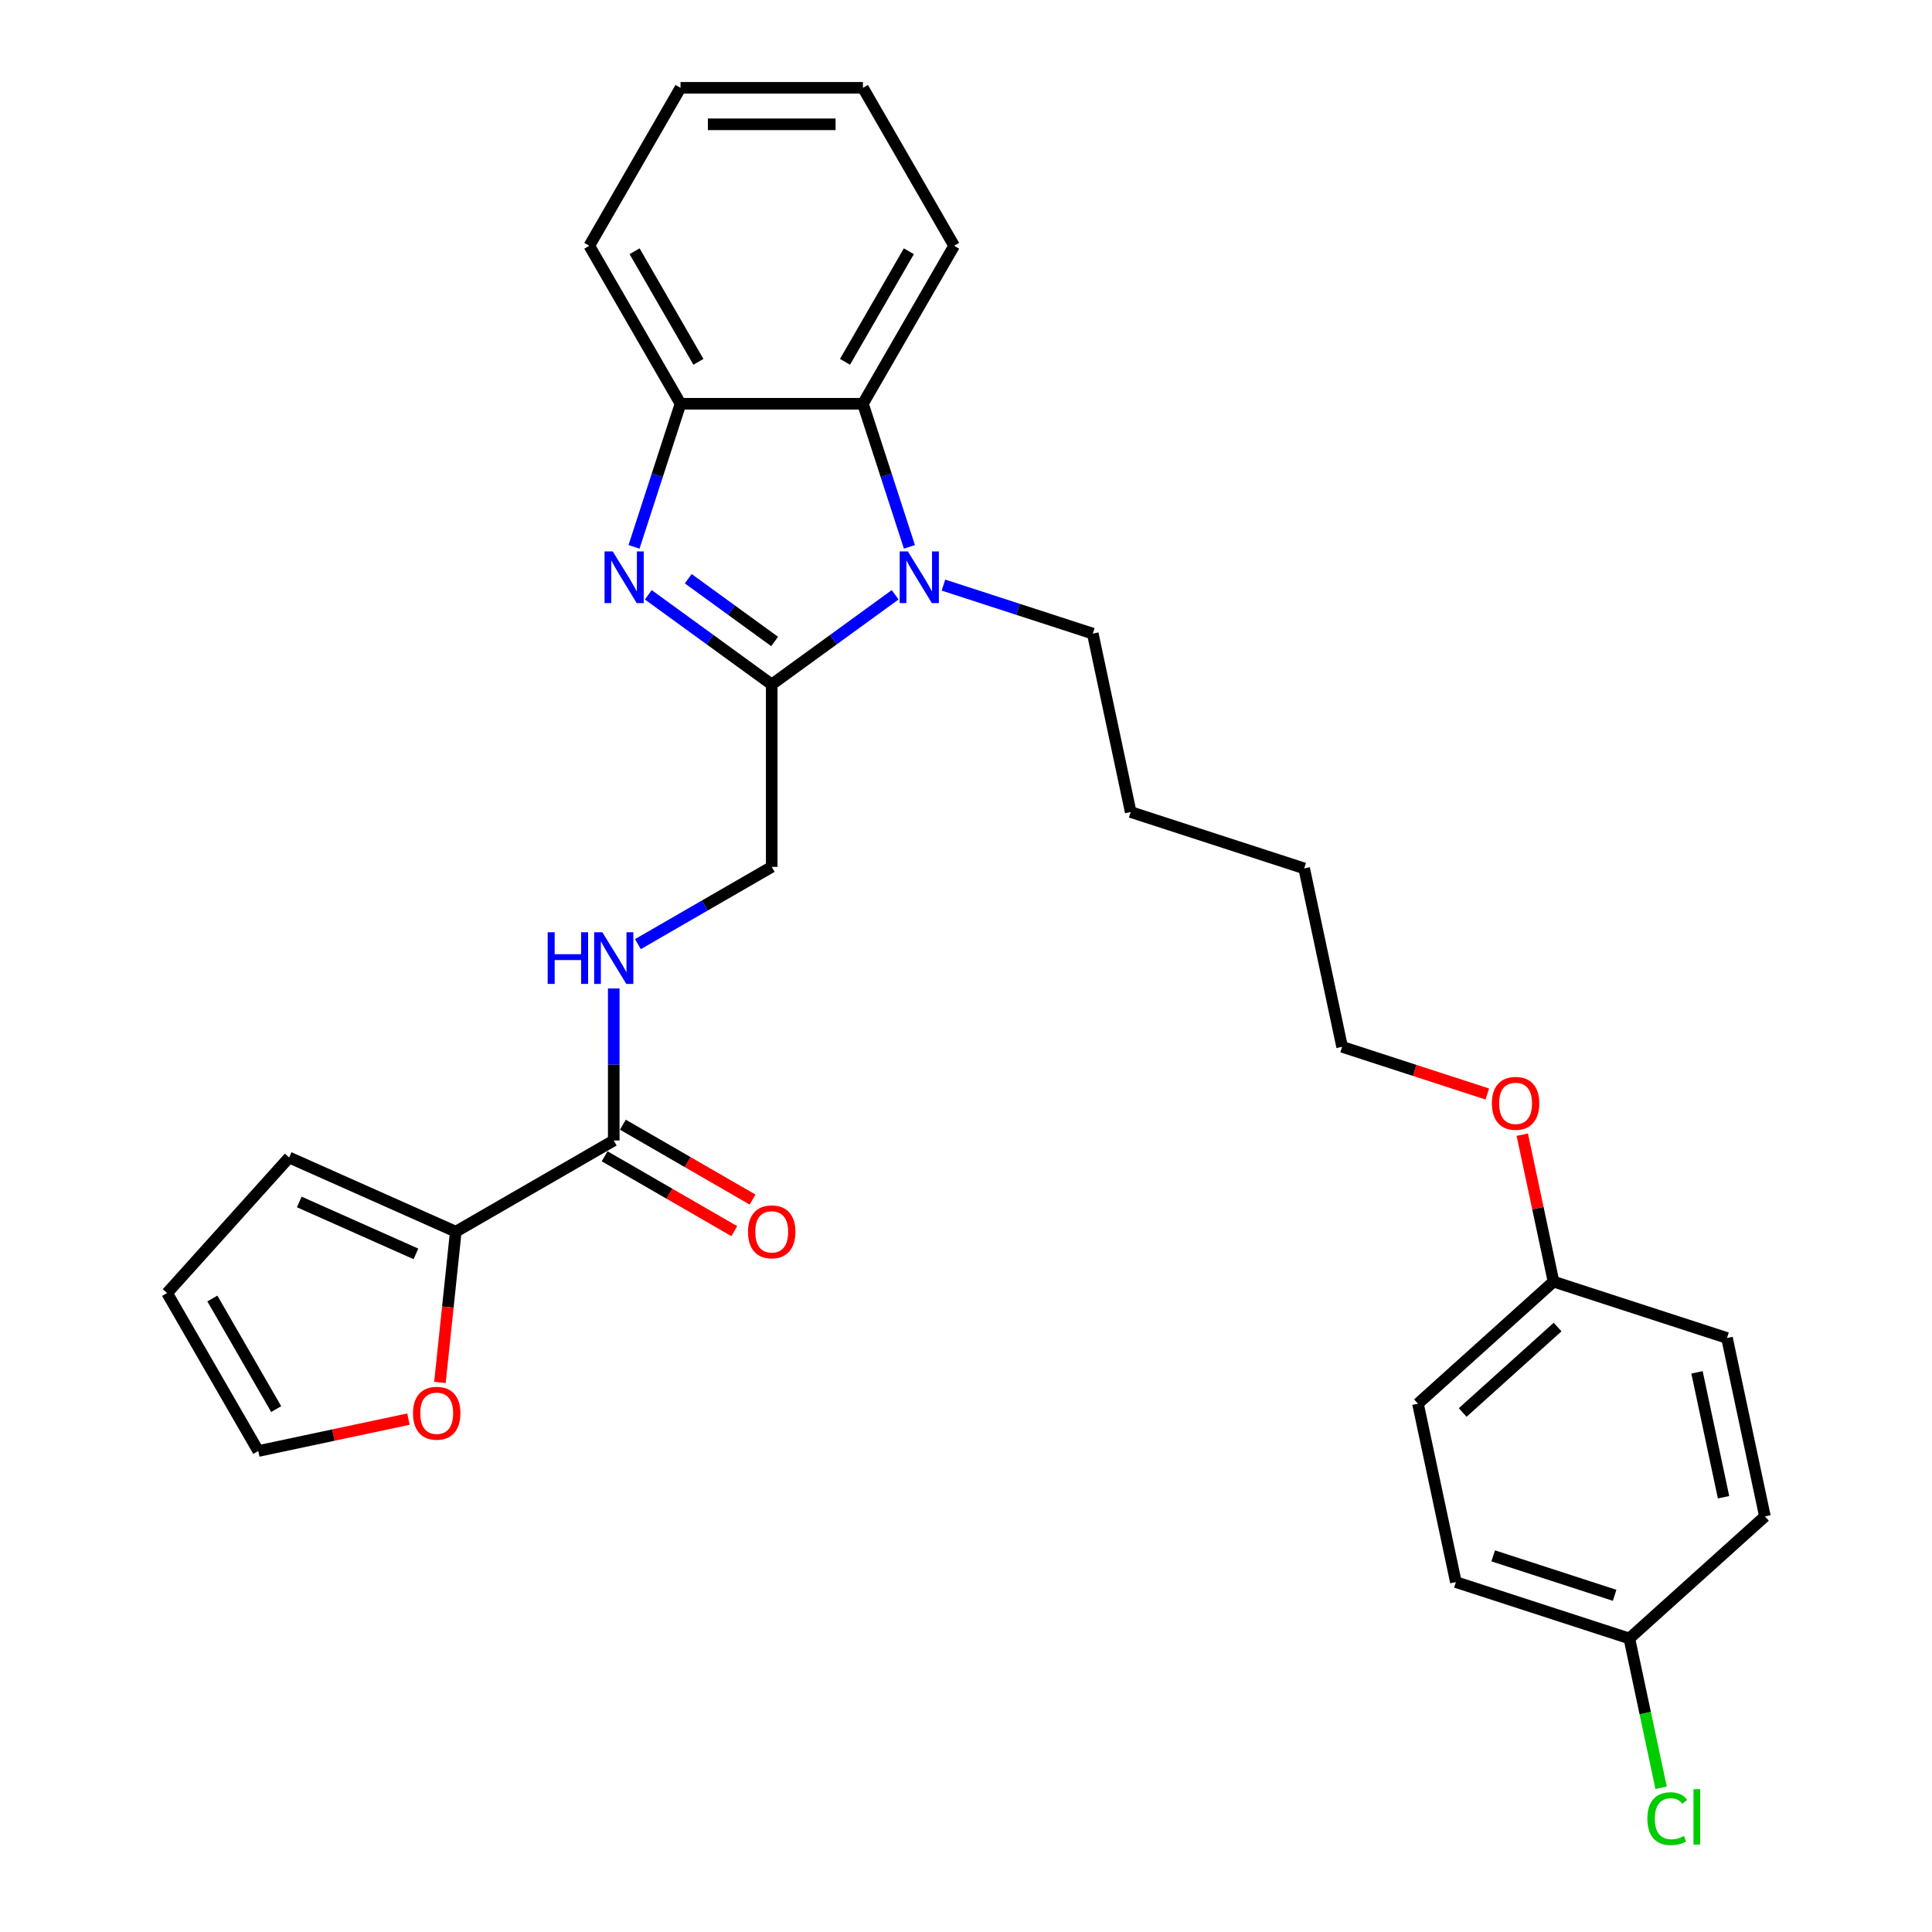 <?xml version='1.0' encoding='iso-8859-1'?>
<svg version='1.1' baseProfile='full'
              xmlns='http://www.w3.org/2000/svg'
                      xmlns:rdkit='http://www.rdkit.org/xml'
                      xmlns:xlink='http://www.w3.org/1999/xlink'
                  xml:space='preserve'
width='1000px' height='1000px' viewBox='0 0 1000 1000'>
<!-- END OF HEADER -->
<rect style='opacity:1.0;fill:#FFFFFF;stroke:none' width='1000' height='1000' x='0' y='0'> </rect>
<path class='bond-0' d='M 399.44,354.277 L 367.498,331.07' style='fill:none;fill-rule:evenodd;stroke:#000000;stroke-width:6px;stroke-linecap:butt;stroke-linejoin:miter;stroke-opacity:1' />
<path class='bond-0' d='M 367.498,331.07 L 335.557,307.863' style='fill:none;fill-rule:evenodd;stroke:#0000FF;stroke-width:6px;stroke-linecap:butt;stroke-linejoin:miter;stroke-opacity:1' />
<path class='bond-0' d='M 400.957,332.038 L 378.598,315.793' style='fill:none;fill-rule:evenodd;stroke:#000000;stroke-width:6px;stroke-linecap:butt;stroke-linejoin:miter;stroke-opacity:1' />
<path class='bond-0' d='M 378.598,315.793 L 356.239,299.549' style='fill:none;fill-rule:evenodd;stroke:#0000FF;stroke-width:6px;stroke-linecap:butt;stroke-linejoin:miter;stroke-opacity:1' />
<path class='bond-1' d='M 399.44,354.277 L 431.381,331.07' style='fill:none;fill-rule:evenodd;stroke:#000000;stroke-width:6px;stroke-linecap:butt;stroke-linejoin:miter;stroke-opacity:1' />
<path class='bond-1' d='M 431.381,331.07 L 463.323,307.863' style='fill:none;fill-rule:evenodd;stroke:#0000FF;stroke-width:6px;stroke-linecap:butt;stroke-linejoin:miter;stroke-opacity:1' />
<path class='bond-7' d='M 399.44,354.277 L 399.44,448.692' style='fill:none;fill-rule:evenodd;stroke:#000000;stroke-width:6px;stroke-linecap:butt;stroke-linejoin:miter;stroke-opacity:1' />
<path class='bond-3' d='M 328.167,283.051 L 340.2,246.019' style='fill:none;fill-rule:evenodd;stroke:#0000FF;stroke-width:6px;stroke-linecap:butt;stroke-linejoin:miter;stroke-opacity:1' />
<path class='bond-3' d='M 340.2,246.019 L 352.232,208.987' style='fill:none;fill-rule:evenodd;stroke:#000000;stroke-width:6px;stroke-linecap:butt;stroke-linejoin:miter;stroke-opacity:1' />
<path class='bond-2' d='M 470.713,283.051 L 458.68,246.019' style='fill:none;fill-rule:evenodd;stroke:#0000FF;stroke-width:6px;stroke-linecap:butt;stroke-linejoin:miter;stroke-opacity:1' />
<path class='bond-2' d='M 458.68,246.019 L 446.648,208.987' style='fill:none;fill-rule:evenodd;stroke:#000000;stroke-width:6px;stroke-linecap:butt;stroke-linejoin:miter;stroke-opacity:1' />
<path class='bond-13' d='M 488.324,302.843 L 526.971,315.4' style='fill:none;fill-rule:evenodd;stroke:#0000FF;stroke-width:6px;stroke-linecap:butt;stroke-linejoin:miter;stroke-opacity:1' />
<path class='bond-13' d='M 526.971,315.4 L 565.618,327.957' style='fill:none;fill-rule:evenodd;stroke:#000000;stroke-width:6px;stroke-linecap:butt;stroke-linejoin:miter;stroke-opacity:1' />
<path class='bond-21' d='M 446.648,208.987 L 493.855,127.221' style='fill:none;fill-rule:evenodd;stroke:#000000;stroke-width:6px;stroke-linecap:butt;stroke-linejoin:miter;stroke-opacity:1' />
<path class='bond-21' d='M 437.376,187.28 L 470.421,130.044' style='fill:none;fill-rule:evenodd;stroke:#000000;stroke-width:6px;stroke-linecap:butt;stroke-linejoin:miter;stroke-opacity:1' />
<path class='bond-29' d='M 446.648,208.987 L 352.232,208.987' style='fill:none;fill-rule:evenodd;stroke:#000000;stroke-width:6px;stroke-linecap:butt;stroke-linejoin:miter;stroke-opacity:1' />
<path class='bond-22' d='M 352.232,208.987 L 305.025,127.221' style='fill:none;fill-rule:evenodd;stroke:#000000;stroke-width:6px;stroke-linecap:butt;stroke-linejoin:miter;stroke-opacity:1' />
<path class='bond-22' d='M 361.504,187.28 L 328.459,130.044' style='fill:none;fill-rule:evenodd;stroke:#000000;stroke-width:6px;stroke-linecap:butt;stroke-linejoin:miter;stroke-opacity:1' />
<path class='bond-4' d='M 317.674,590.315 L 317.674,550.972' style='fill:none;fill-rule:evenodd;stroke:#000000;stroke-width:6px;stroke-linecap:butt;stroke-linejoin:miter;stroke-opacity:1' />
<path class='bond-4' d='M 317.674,550.972 L 317.674,511.63' style='fill:none;fill-rule:evenodd;stroke:#0000FF;stroke-width:6px;stroke-linecap:butt;stroke-linejoin:miter;stroke-opacity:1' />
<path class='bond-5' d='M 317.674,590.315 L 235.908,637.523' style='fill:none;fill-rule:evenodd;stroke:#000000;stroke-width:6px;stroke-linecap:butt;stroke-linejoin:miter;stroke-opacity:1' />
<path class='bond-10' d='M 312.953,598.492 L 346.519,617.871' style='fill:none;fill-rule:evenodd;stroke:#000000;stroke-width:6px;stroke-linecap:butt;stroke-linejoin:miter;stroke-opacity:1' />
<path class='bond-10' d='M 346.519,617.871 L 380.085,637.25' style='fill:none;fill-rule:evenodd;stroke:#FF0000;stroke-width:6px;stroke-linecap:butt;stroke-linejoin:miter;stroke-opacity:1' />
<path class='bond-10' d='M 322.395,582.139 L 355.961,601.518' style='fill:none;fill-rule:evenodd;stroke:#000000;stroke-width:6px;stroke-linecap:butt;stroke-linejoin:miter;stroke-opacity:1' />
<path class='bond-10' d='M 355.961,601.518 L 389.526,620.897' style='fill:none;fill-rule:evenodd;stroke:#FF0000;stroke-width:6px;stroke-linecap:butt;stroke-linejoin:miter;stroke-opacity:1' />
<path class='bond-8' d='M 235.908,637.523 L 231.808,676.532' style='fill:none;fill-rule:evenodd;stroke:#000000;stroke-width:6px;stroke-linecap:butt;stroke-linejoin:miter;stroke-opacity:1' />
<path class='bond-8' d='M 231.808,676.532 L 227.708,715.54' style='fill:none;fill-rule:evenodd;stroke:#FF0000;stroke-width:6px;stroke-linecap:butt;stroke-linejoin:miter;stroke-opacity:1' />
<path class='bond-9' d='M 235.908,637.523 L 149.655,599.121' style='fill:none;fill-rule:evenodd;stroke:#000000;stroke-width:6px;stroke-linecap:butt;stroke-linejoin:miter;stroke-opacity:1' />
<path class='bond-9' d='M 215.29,649.013 L 154.913,622.132' style='fill:none;fill-rule:evenodd;stroke:#000000;stroke-width:6px;stroke-linecap:butt;stroke-linejoin:miter;stroke-opacity:1' />
<path class='bond-6' d='M 330.175,488.683 L 364.807,468.687' style='fill:none;fill-rule:evenodd;stroke:#0000FF;stroke-width:6px;stroke-linecap:butt;stroke-linejoin:miter;stroke-opacity:1' />
<path class='bond-6' d='M 364.807,468.687 L 399.44,448.692' style='fill:none;fill-rule:evenodd;stroke:#000000;stroke-width:6px;stroke-linecap:butt;stroke-linejoin:miter;stroke-opacity:1' />
<path class='bond-11' d='M 211.404,734.532 L 172.546,742.791' style='fill:none;fill-rule:evenodd;stroke:#FF0000;stroke-width:6px;stroke-linecap:butt;stroke-linejoin:miter;stroke-opacity:1' />
<path class='bond-11' d='M 172.546,742.791 L 133.687,751.051' style='fill:none;fill-rule:evenodd;stroke:#000000;stroke-width:6px;stroke-linecap:butt;stroke-linejoin:miter;stroke-opacity:1' />
<path class='bond-12' d='M 149.655,599.121 L 86.479,669.285' style='fill:none;fill-rule:evenodd;stroke:#000000;stroke-width:6px;stroke-linecap:butt;stroke-linejoin:miter;stroke-opacity:1' />
<path class='bond-31' d='M 133.687,751.051 L 86.479,669.285' style='fill:none;fill-rule:evenodd;stroke:#000000;stroke-width:6px;stroke-linecap:butt;stroke-linejoin:miter;stroke-opacity:1' />
<path class='bond-31' d='M 142.959,729.345 L 109.913,672.108' style='fill:none;fill-rule:evenodd;stroke:#000000;stroke-width:6px;stroke-linecap:butt;stroke-linejoin:miter;stroke-opacity:1' />
<path class='bond-25' d='M 565.618,327.957 L 585.248,420.309' style='fill:none;fill-rule:evenodd;stroke:#000000;stroke-width:6px;stroke-linecap:butt;stroke-linejoin:miter;stroke-opacity:1' />
<path class='bond-14' d='M 843.357,848.069 L 753.562,818.893' style='fill:none;fill-rule:evenodd;stroke:#000000;stroke-width:6px;stroke-linecap:butt;stroke-linejoin:miter;stroke-opacity:1' />
<path class='bond-14' d='M 835.723,825.734 L 772.867,805.311' style='fill:none;fill-rule:evenodd;stroke:#000000;stroke-width:6px;stroke-linecap:butt;stroke-linejoin:miter;stroke-opacity:1' />
<path class='bond-16' d='M 843.357,848.069 L 851.57,886.711' style='fill:none;fill-rule:evenodd;stroke:#000000;stroke-width:6px;stroke-linecap:butt;stroke-linejoin:miter;stroke-opacity:1' />
<path class='bond-16' d='M 851.57,886.711 L 859.784,925.353' style='fill:none;fill-rule:evenodd;stroke:#00CC00;stroke-width:6px;stroke-linecap:butt;stroke-linejoin:miter;stroke-opacity:1' />
<path class='bond-32' d='M 843.357,848.069 L 913.521,784.893' style='fill:none;fill-rule:evenodd;stroke:#000000;stroke-width:6px;stroke-linecap:butt;stroke-linejoin:miter;stroke-opacity:1' />
<path class='bond-15' d='M 804.097,663.365 L 796.014,625.337' style='fill:none;fill-rule:evenodd;stroke:#000000;stroke-width:6px;stroke-linecap:butt;stroke-linejoin:miter;stroke-opacity:1' />
<path class='bond-15' d='M 796.014,625.337 L 787.93,587.309' style='fill:none;fill-rule:evenodd;stroke:#FF0000;stroke-width:6px;stroke-linecap:butt;stroke-linejoin:miter;stroke-opacity:1' />
<path class='bond-19' d='M 804.097,663.365 L 893.891,692.541' style='fill:none;fill-rule:evenodd;stroke:#000000;stroke-width:6px;stroke-linecap:butt;stroke-linejoin:miter;stroke-opacity:1' />
<path class='bond-20' d='M 804.097,663.365 L 733.932,726.541' style='fill:none;fill-rule:evenodd;stroke:#000000;stroke-width:6px;stroke-linecap:butt;stroke-linejoin:miter;stroke-opacity:1' />
<path class='bond-20' d='M 806.207,686.874 L 757.092,731.098' style='fill:none;fill-rule:evenodd;stroke:#000000;stroke-width:6px;stroke-linecap:butt;stroke-linejoin:miter;stroke-opacity:1' />
<path class='bond-17' d='M 913.521,784.893 L 893.891,692.541' style='fill:none;fill-rule:evenodd;stroke:#000000;stroke-width:6px;stroke-linecap:butt;stroke-linejoin:miter;stroke-opacity:1' />
<path class='bond-17' d='M 892.106,774.966 L 878.365,710.32' style='fill:none;fill-rule:evenodd;stroke:#000000;stroke-width:6px;stroke-linecap:butt;stroke-linejoin:miter;stroke-opacity:1' />
<path class='bond-18' d='M 753.562,818.893 L 733.932,726.541' style='fill:none;fill-rule:evenodd;stroke:#000000;stroke-width:6px;stroke-linecap:butt;stroke-linejoin:miter;stroke-opacity:1' />
<path class='bond-27' d='M 493.855,127.221 L 446.648,45.455' style='fill:none;fill-rule:evenodd;stroke:#000000;stroke-width:6px;stroke-linecap:butt;stroke-linejoin:miter;stroke-opacity:1' />
<path class='bond-28' d='M 305.025,127.221 L 352.232,45.455' style='fill:none;fill-rule:evenodd;stroke:#000000;stroke-width:6px;stroke-linecap:butt;stroke-linejoin:miter;stroke-opacity:1' />
<path class='bond-23' d='M 769.832,566.258 L 732.252,554.048' style='fill:none;fill-rule:evenodd;stroke:#FF0000;stroke-width:6px;stroke-linecap:butt;stroke-linejoin:miter;stroke-opacity:1' />
<path class='bond-23' d='M 732.252,554.048 L 694.672,541.837' style='fill:none;fill-rule:evenodd;stroke:#000000;stroke-width:6px;stroke-linecap:butt;stroke-linejoin:miter;stroke-opacity:1' />
<path class='bond-24' d='M 694.672,541.837 L 675.042,449.485' style='fill:none;fill-rule:evenodd;stroke:#000000;stroke-width:6px;stroke-linecap:butt;stroke-linejoin:miter;stroke-opacity:1' />
<path class='bond-26' d='M 585.248,420.309 L 675.042,449.485' style='fill:none;fill-rule:evenodd;stroke:#000000;stroke-width:6px;stroke-linecap:butt;stroke-linejoin:miter;stroke-opacity:1' />
<path class='bond-30' d='M 446.648,45.455 L 352.232,45.455' style='fill:none;fill-rule:evenodd;stroke:#000000;stroke-width:6px;stroke-linecap:butt;stroke-linejoin:miter;stroke-opacity:1' />
<path class='bond-30' d='M 432.485,64.338 L 366.395,64.338' style='fill:none;fill-rule:evenodd;stroke:#000000;stroke-width:6px;stroke-linecap:butt;stroke-linejoin:miter;stroke-opacity:1' />
<path  class='atom-1' d='M 317.146 285.412
L 325.908 299.574
Q 326.776 300.971, 328.174 303.502
Q 329.571 306.032, 329.647 306.183
L 329.647 285.412
L 333.197 285.412
L 333.197 312.15
L 329.533 312.15
L 320.13 296.666
Q 319.034 294.853, 317.864 292.776
Q 316.731 290.699, 316.391 290.057
L 316.391 312.15
L 312.916 312.15
L 312.916 285.412
L 317.146 285.412
' fill='#0000FF'/>
<path  class='atom-2' d='M 469.913 285.412
L 478.675 299.574
Q 479.544 300.971, 480.941 303.502
Q 482.338 306.032, 482.414 306.183
L 482.414 285.412
L 485.964 285.412
L 485.964 312.15
L 482.3 312.15
L 472.897 296.666
Q 471.801 294.853, 470.631 292.776
Q 469.498 290.699, 469.158 290.057
L 469.158 312.15
L 465.683 312.15
L 465.683 285.412
L 469.913 285.412
' fill='#0000FF'/>
<path  class='atom-7' d='M 283.477 482.531
L 287.102 482.531
L 287.102 493.898
L 300.774 493.898
L 300.774 482.531
L 304.399 482.531
L 304.399 509.269
L 300.774 509.269
L 300.774 496.92
L 287.102 496.92
L 287.102 509.269
L 283.477 509.269
L 283.477 482.531
' fill='#0000FF'/>
<path  class='atom-7' d='M 311.764 482.531
L 320.525 496.693
Q 321.394 498.09, 322.791 500.621
Q 324.189 503.151, 324.264 503.302
L 324.264 482.531
L 327.814 482.531
L 327.814 509.269
L 324.151 509.269
L 314.747 493.785
Q 313.652 491.972, 312.481 489.895
Q 311.348 487.818, 311.008 487.176
L 311.008 509.269
L 307.534 509.269
L 307.534 482.531
L 311.764 482.531
' fill='#0000FF'/>
<path  class='atom-9' d='M 213.765 731.497
Q 213.765 725.076, 216.937 721.489
Q 220.109 717.901, 226.039 717.901
Q 231.968 717.901, 235.14 721.489
Q 238.313 725.076, 238.313 731.497
Q 238.313 737.992, 235.103 741.693
Q 231.893 745.357, 226.039 745.357
Q 220.147 745.357, 216.937 741.693
Q 213.765 738.03, 213.765 731.497
M 226.039 742.335
Q 230.118 742.335, 232.308 739.616
Q 234.536 736.859, 234.536 731.497
Q 234.536 726.247, 232.308 723.603
Q 230.118 720.922, 226.039 720.922
Q 221.96 720.922, 219.732 723.566
Q 217.541 726.209, 217.541 731.497
Q 217.541 736.897, 219.732 739.616
Q 221.96 742.335, 226.039 742.335
' fill='#FF0000'/>
<path  class='atom-11' d='M 387.166 637.598
Q 387.166 631.178, 390.338 627.59
Q 393.511 624.003, 399.44 624.003
Q 405.369 624.003, 408.542 627.59
Q 411.714 631.178, 411.714 637.598
Q 411.714 644.094, 408.504 647.795
Q 405.294 651.459, 399.44 651.459
Q 393.548 651.459, 390.338 647.795
Q 387.166 644.132, 387.166 637.598
M 399.44 648.437
Q 403.519 648.437, 405.709 645.718
Q 407.937 642.961, 407.937 637.598
Q 407.937 632.349, 405.709 629.705
Q 403.519 627.024, 399.44 627.024
Q 395.361 627.024, 393.133 629.668
Q 390.943 632.311, 390.943 637.598
Q 390.943 642.999, 393.133 645.718
Q 395.361 648.437, 399.44 648.437
' fill='#FF0000'/>
<path  class='atom-17' d='M 852.677 941.347
Q 852.677 934.7, 855.773 931.225
Q 858.908 927.713, 864.837 927.713
Q 870.351 927.713, 873.297 931.603
L 870.804 933.643
Q 868.652 930.81, 864.837 930.81
Q 860.796 930.81, 858.644 933.529
Q 856.529 936.211, 856.529 941.347
Q 856.529 946.634, 858.719 949.353
Q 860.947 952.072, 865.253 952.072
Q 868.199 952.072, 871.635 950.297
L 872.693 953.13
Q 871.295 954.036, 869.18 954.565
Q 867.066 955.094, 864.724 955.094
Q 858.908 955.094, 855.773 951.544
Q 852.677 947.994, 852.677 941.347
' fill='#00CC00'/>
<path  class='atom-17' d='M 876.545 926.089
L 880.019 926.089
L 880.019 954.754
L 876.545 954.754
L 876.545 926.089
' fill='#00CC00'/>
<path  class='atom-24' d='M 772.193 571.089
Q 772.193 564.668, 775.365 561.081
Q 778.537 557.493, 784.467 557.493
Q 790.396 557.493, 793.568 561.081
Q 796.741 564.668, 796.741 571.089
Q 796.741 577.584, 793.53 581.285
Q 790.32 584.949, 784.467 584.949
Q 778.575 584.949, 775.365 581.285
Q 772.193 577.622, 772.193 571.089
M 784.467 581.927
Q 788.545 581.927, 790.736 579.208
Q 792.964 576.451, 792.964 571.089
Q 792.964 565.839, 790.736 563.195
Q 788.545 560.514, 784.467 560.514
Q 780.388 560.514, 778.16 563.158
Q 775.969 565.801, 775.969 571.089
Q 775.969 576.489, 778.16 579.208
Q 780.388 581.927, 784.467 581.927
' fill='#FF0000'/>
</svg>
